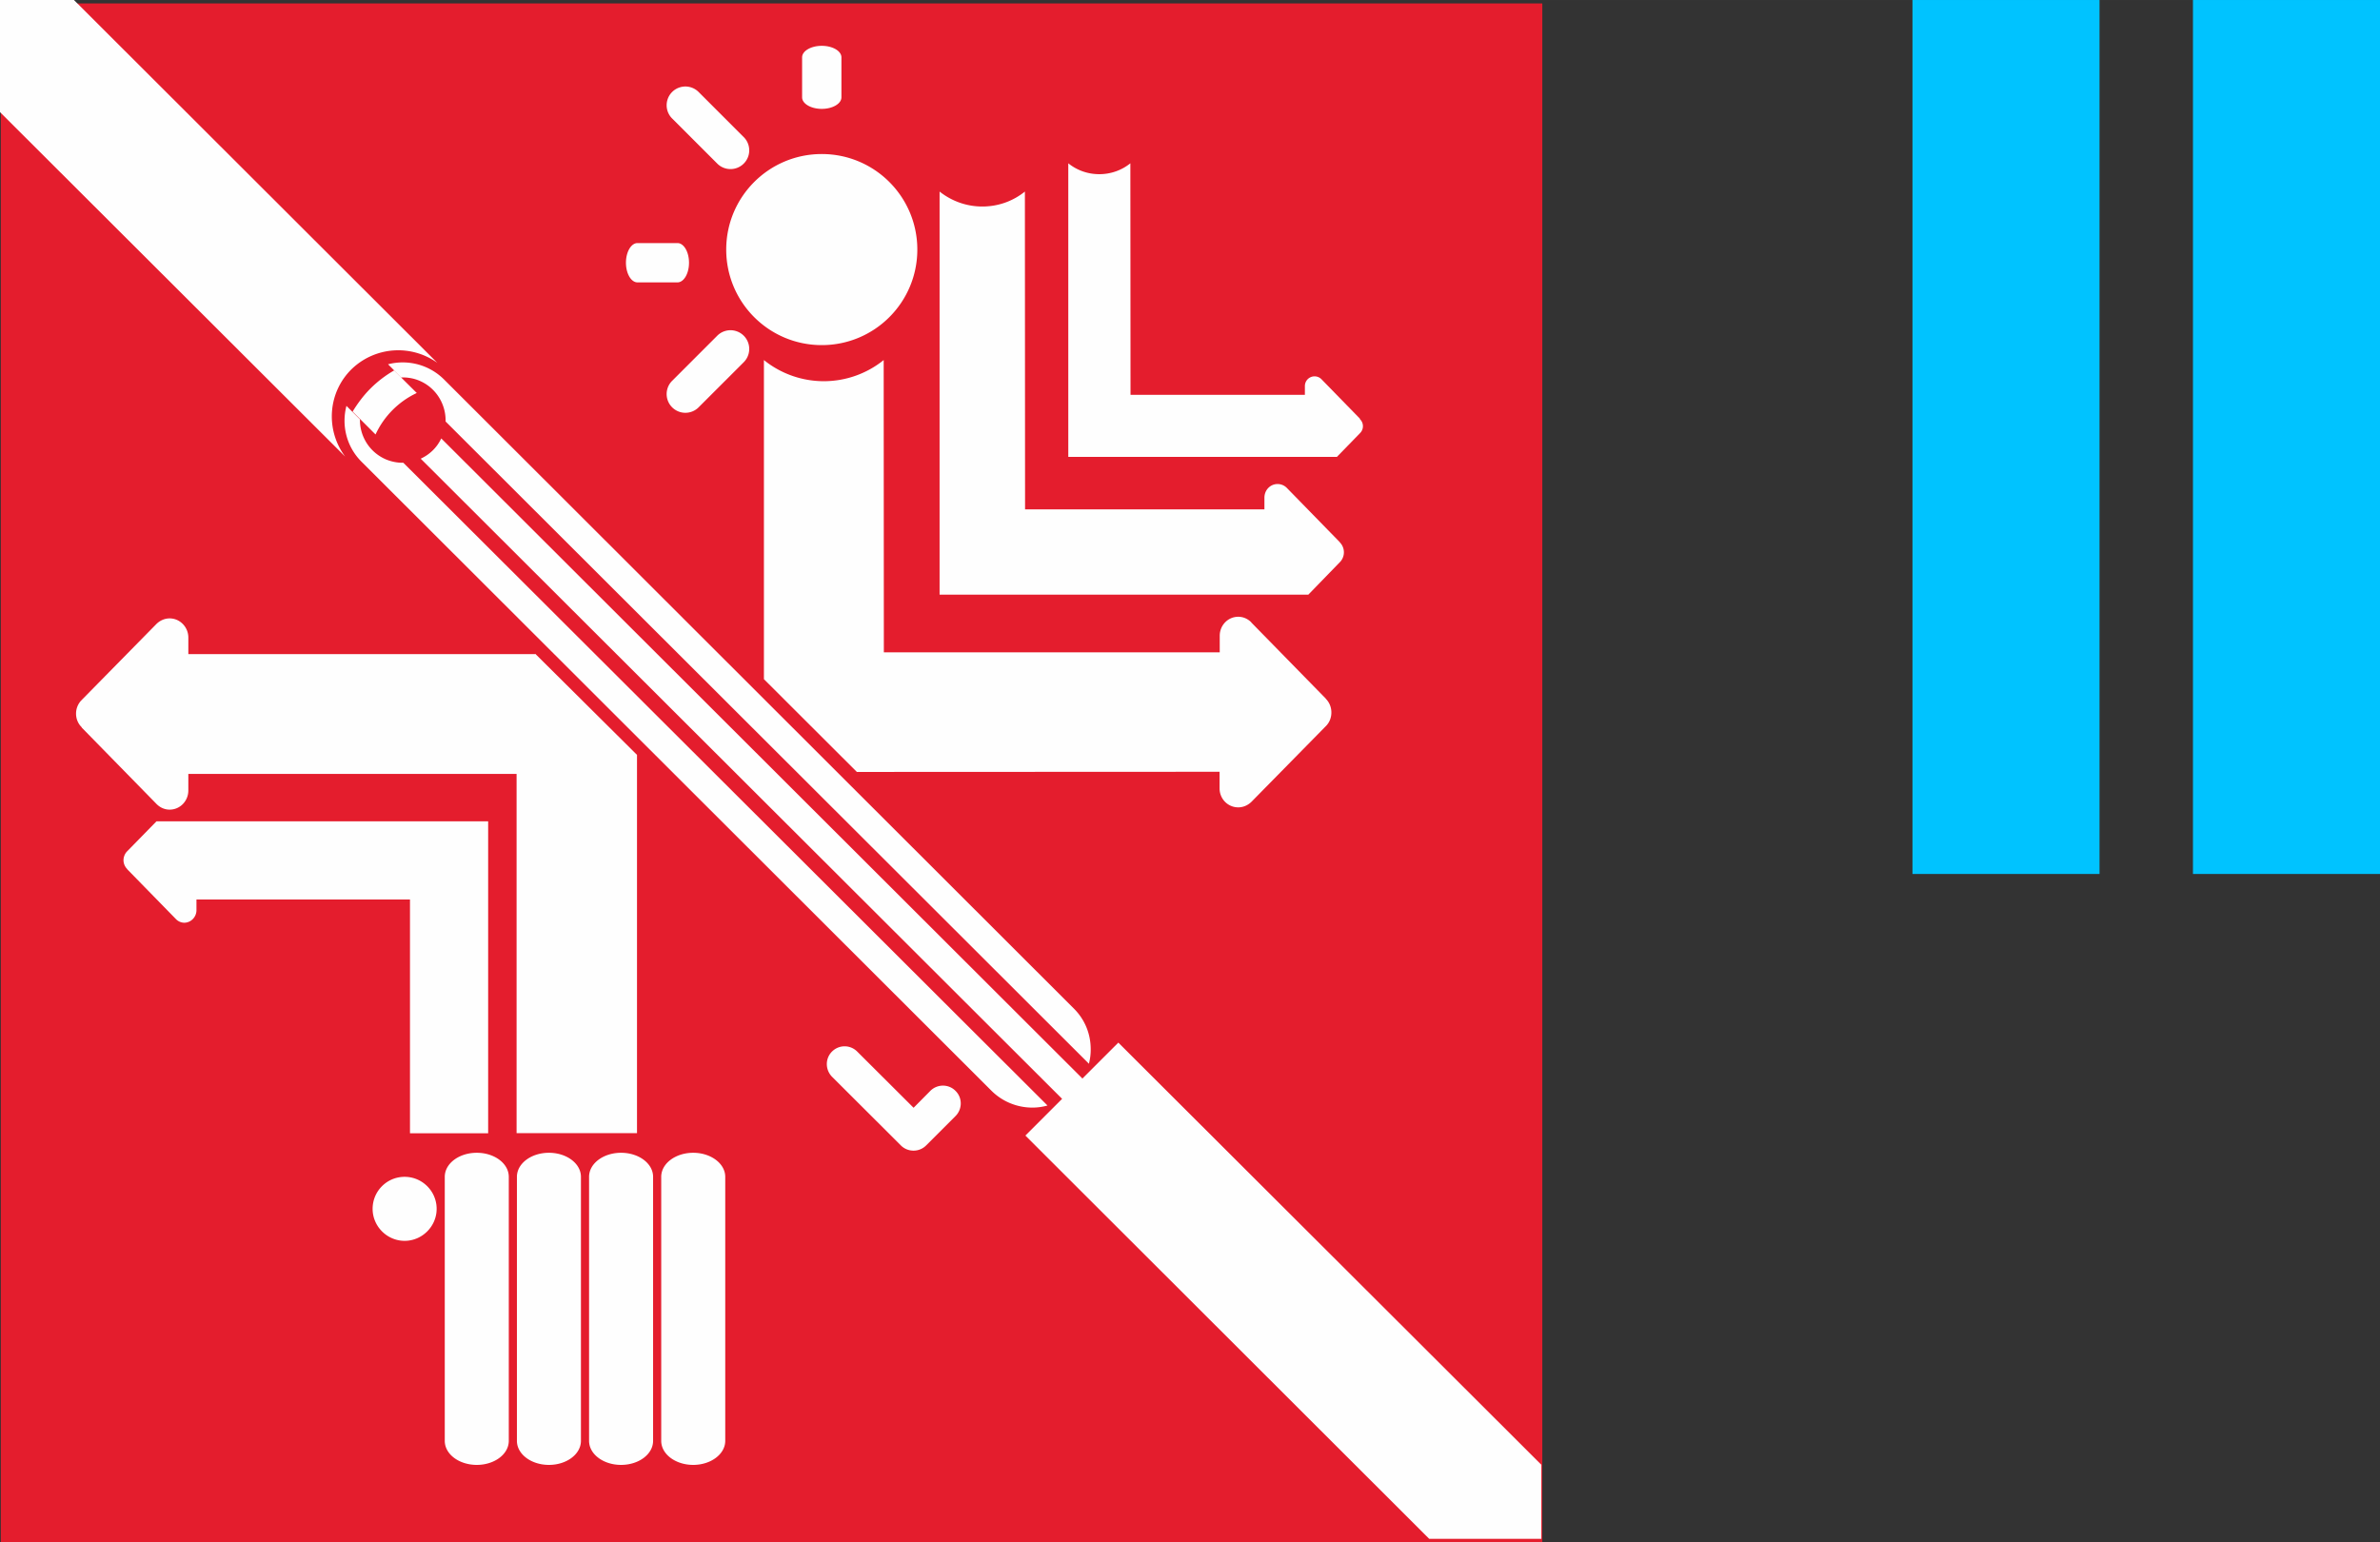 <svg width="58.318" height="37.796" viewBox="0 0 146.46 94.92" shape-rendering="geometricPrecision" text-rendering="geometricPrecision" image-rendering="optimizeQuality" fill-rule="evenodd" clip-rule="evenodd" version="1.1" id="prefix__svg36" xmlns="http://www.w3.org/2000/svg"><rect x="0" y="0" width="146.46" height="94.92" fill="#333333" stroke="none"/><defs id="prefix__defs4"><style id="style2">.prefix__prefix__fil1{fill:#fefefe;fill-rule:nonzero}</style></defs><g id="prefix__prefix__Слой_x0020_1" transform="translate(-.01)"><path d="M.06 94.92h94.86V.21H.06z" id="prefix__path6" fill="#e41d2d" fill-rule="nonzero"/><path class="prefix__prefix__fil1" d="M21.71 22.66a4.126 4.126 0 015.21-.33L4.56 0H.01v6.9l21.24 21.2c-1.23-1.65-1.08-4 .47-5.45zm37.1 44.48c-.42-.43-1.12-.43-1.55 0l-1.03 1.04-3.47-3.46c-.43-.43-1.12-.43-1.55 0-.43.43-.42 1.12 0 1.55l4.24 4.23c.42.42 1.12.43 1.55 0l1.81-1.81c.43-.43.43-1.13 0-1.55zm36.05 23.01v4.56h-6.9L63.11 69.89l5.72-5.72zM26.88 74.4c0-1.09-.89-1.97-1.97-1.97-1.09 0-1.97.88-1.97 1.97 0 1.08.89 1.97 1.97 1.97s1.97-.89 1.97-1.97zm13.82-1.97c0-.82.88-1.48 1.97-1.48 1.08 0 1.97.66 1.97 1.48v16.25c0 .82-.89 1.48-1.97 1.48-1.09 0-1.97-.66-1.97-1.48zm-4.44 0c0-.82.88-1.48 1.97-1.48 1.09 0 1.97.66 1.97 1.48v16.25c0 .82-.88 1.48-1.97 1.48-1.09 0-1.97-.66-1.97-1.48zm-4.44 0c0-.82.88-1.48 1.97-1.48 1.09 0 1.97.66 1.97 1.48v16.25c0 .82-.88 1.48-1.97 1.48-1.09 0-1.97-.66-1.97-1.48zm-4.44 0c0-.82.88-1.48 1.97-1.48 1.09 0 1.97.66 1.97 1.48v16.25c0 .82-.88 1.48-1.97 1.48-1.09 0-1.97-.66-1.97-1.48z" id="prefix__path8"/><path class="prefix__prefix__fil1" d="M24.84 28.48c-.36.01-.73-.06-1.09-.21a2.64 2.64 0 01-1.59-2.46l-.83-.83c-.31 1.18-.01 2.48.9 3.41L60.99 67.1c.67.68 1.57 1.06 2.52 1.07.33 0 .65-.04.96-.13L24.83 28.48zm.82-4.29l-1.4-1.39c-.5.29-.97.64-1.4 1.06-.46.45-.83.95-1.15 1.47l1.41 1.41a5.27 5.27 0 012.53-2.55zm1.5 2.8c-.27.57-.72.99-1.26 1.24l39.49 39.42c.24-.14.47-.31.67-.52.23-.22.42-.47.57-.74L27.16 26.98zm-2.45-3.76c.38-.01.76.05 1.13.21 1.02.44 1.62 1.46 1.59 2.5l39.59 39.53c.07-.28.11-.56.11-.85.01-.96-.35-1.86-1.03-2.54L27.35 23.37a3.6 3.6 0 00-3.46-.95l.81.81zm8.23 17.03H11.6v-1.02c0-.65-.52-1.18-1.15-1.18-.32 0-.61.14-.82.35L5 43.12c-.19.21-.31.49-.31.8 0 .33.13.63.35.84v.02l4.6 4.7v.01h.01c.21.21.49.34.8.34.64 0 1.15-.53 1.15-1.18v-1.02h20.2v22.11h7.41V46.46l-6.26-6.22z" id="prefix__path10"/><path class="prefix__prefix__fil1" d="M26 50.55H9.64l-1.83 1.87a.8.8 0 00-.2.52c0 .21.09.41.23.55v.01l2.99 3.06c.13.14.32.23.52.23.41 0 .75-.35.75-.77v-.66h13.14v14.39h4.81v-19.2h-4.07zm55.6-7.53V43l-4.58-4.68-.01-.01v-.01c-.21-.21-.49-.34-.8-.34-.64 0-1.14.53-1.14 1.17v1.02H54.4l-.01-17.99a5.868 5.868 0 01-7.37 0V41.8l5.72 5.71 22.32-.01v1.02c0 .65.51 1.17 1.15 1.17.32 0 .61-.14.82-.35l4.61-4.69c.19-.21.3-.49.3-.8 0-.33-.13-.63-.34-.84z" id="prefix__path12"/><path class="prefix__prefix__fil1" d="M82.46 33.38v-.01l-3.26-3.34a.802.802 0 00-.57-.24c-.45 0-.81.37-.81.84v.72H63.09l-.01-19.56c-.72.58-1.63.92-2.62.92-1 0-1.91-.35-2.63-.92V36.6h22.69l1.98-2.04a.873.873 0 00-.03-1.17zM49.37 3.53v2.46c0 .39.54.71 1.21.71.67 0 1.21-.32 1.21-.71V3.53c0-.39-.54-.71-1.21-.71-.67 0-1.21.32-1.21.71zm2.42 23.67v-2.46c0-.39-.54-.71-1.21-.71-.67 0-1.21.32-1.21.71v2.46c0 .39.54.71 1.21.71.67 0 1.21-.32 1.21-.71zm4.67-11.84c0 3.25-2.63 5.88-5.88 5.88s-5.88-2.63-5.88-5.88 2.63-5.88 5.88-5.88 5.88 2.63 5.88 5.88zm-15.11 8.1l2.82-2.82a1.153 1.153 0 011.63 1.63l-2.82 2.82a1.153 1.153 0 01-1.63-1.63zm-2.11-8.5h2.46c.39 0 .71.54.71 1.21 0 .67-.32 1.21-.71 1.21h-2.46c-.39 0-.71-.54-.71-1.21 0-.67.32-1.21.71-1.21zm3.74-9.32l2.82 2.82a1.153 1.153 0 01-1.63 1.63l-2.82-2.82a1.153 1.153 0 011.63-1.63z" id="prefix__path14"/><path class="prefix__prefix__fil1" d="M83.69 25.77v-.01l-2.37-2.43a.596.596 0 00-1.01.44v.53H69.58l-.01-14.25c-.52.42-1.19.67-1.91.67-.73 0-1.39-.25-1.91-.67v18.07h16.53l1.44-1.48a.6.6 0 00-.02-.84z" id="prefix__path16"/><path d="M134.96 53.79h11.51V0h-11.51zm-17.26 0h11.51V0H117.7z" id="prefix__path33" fill="#00c3ff" fill-opacity="1" fill-rule="nonzero"/></g></svg>